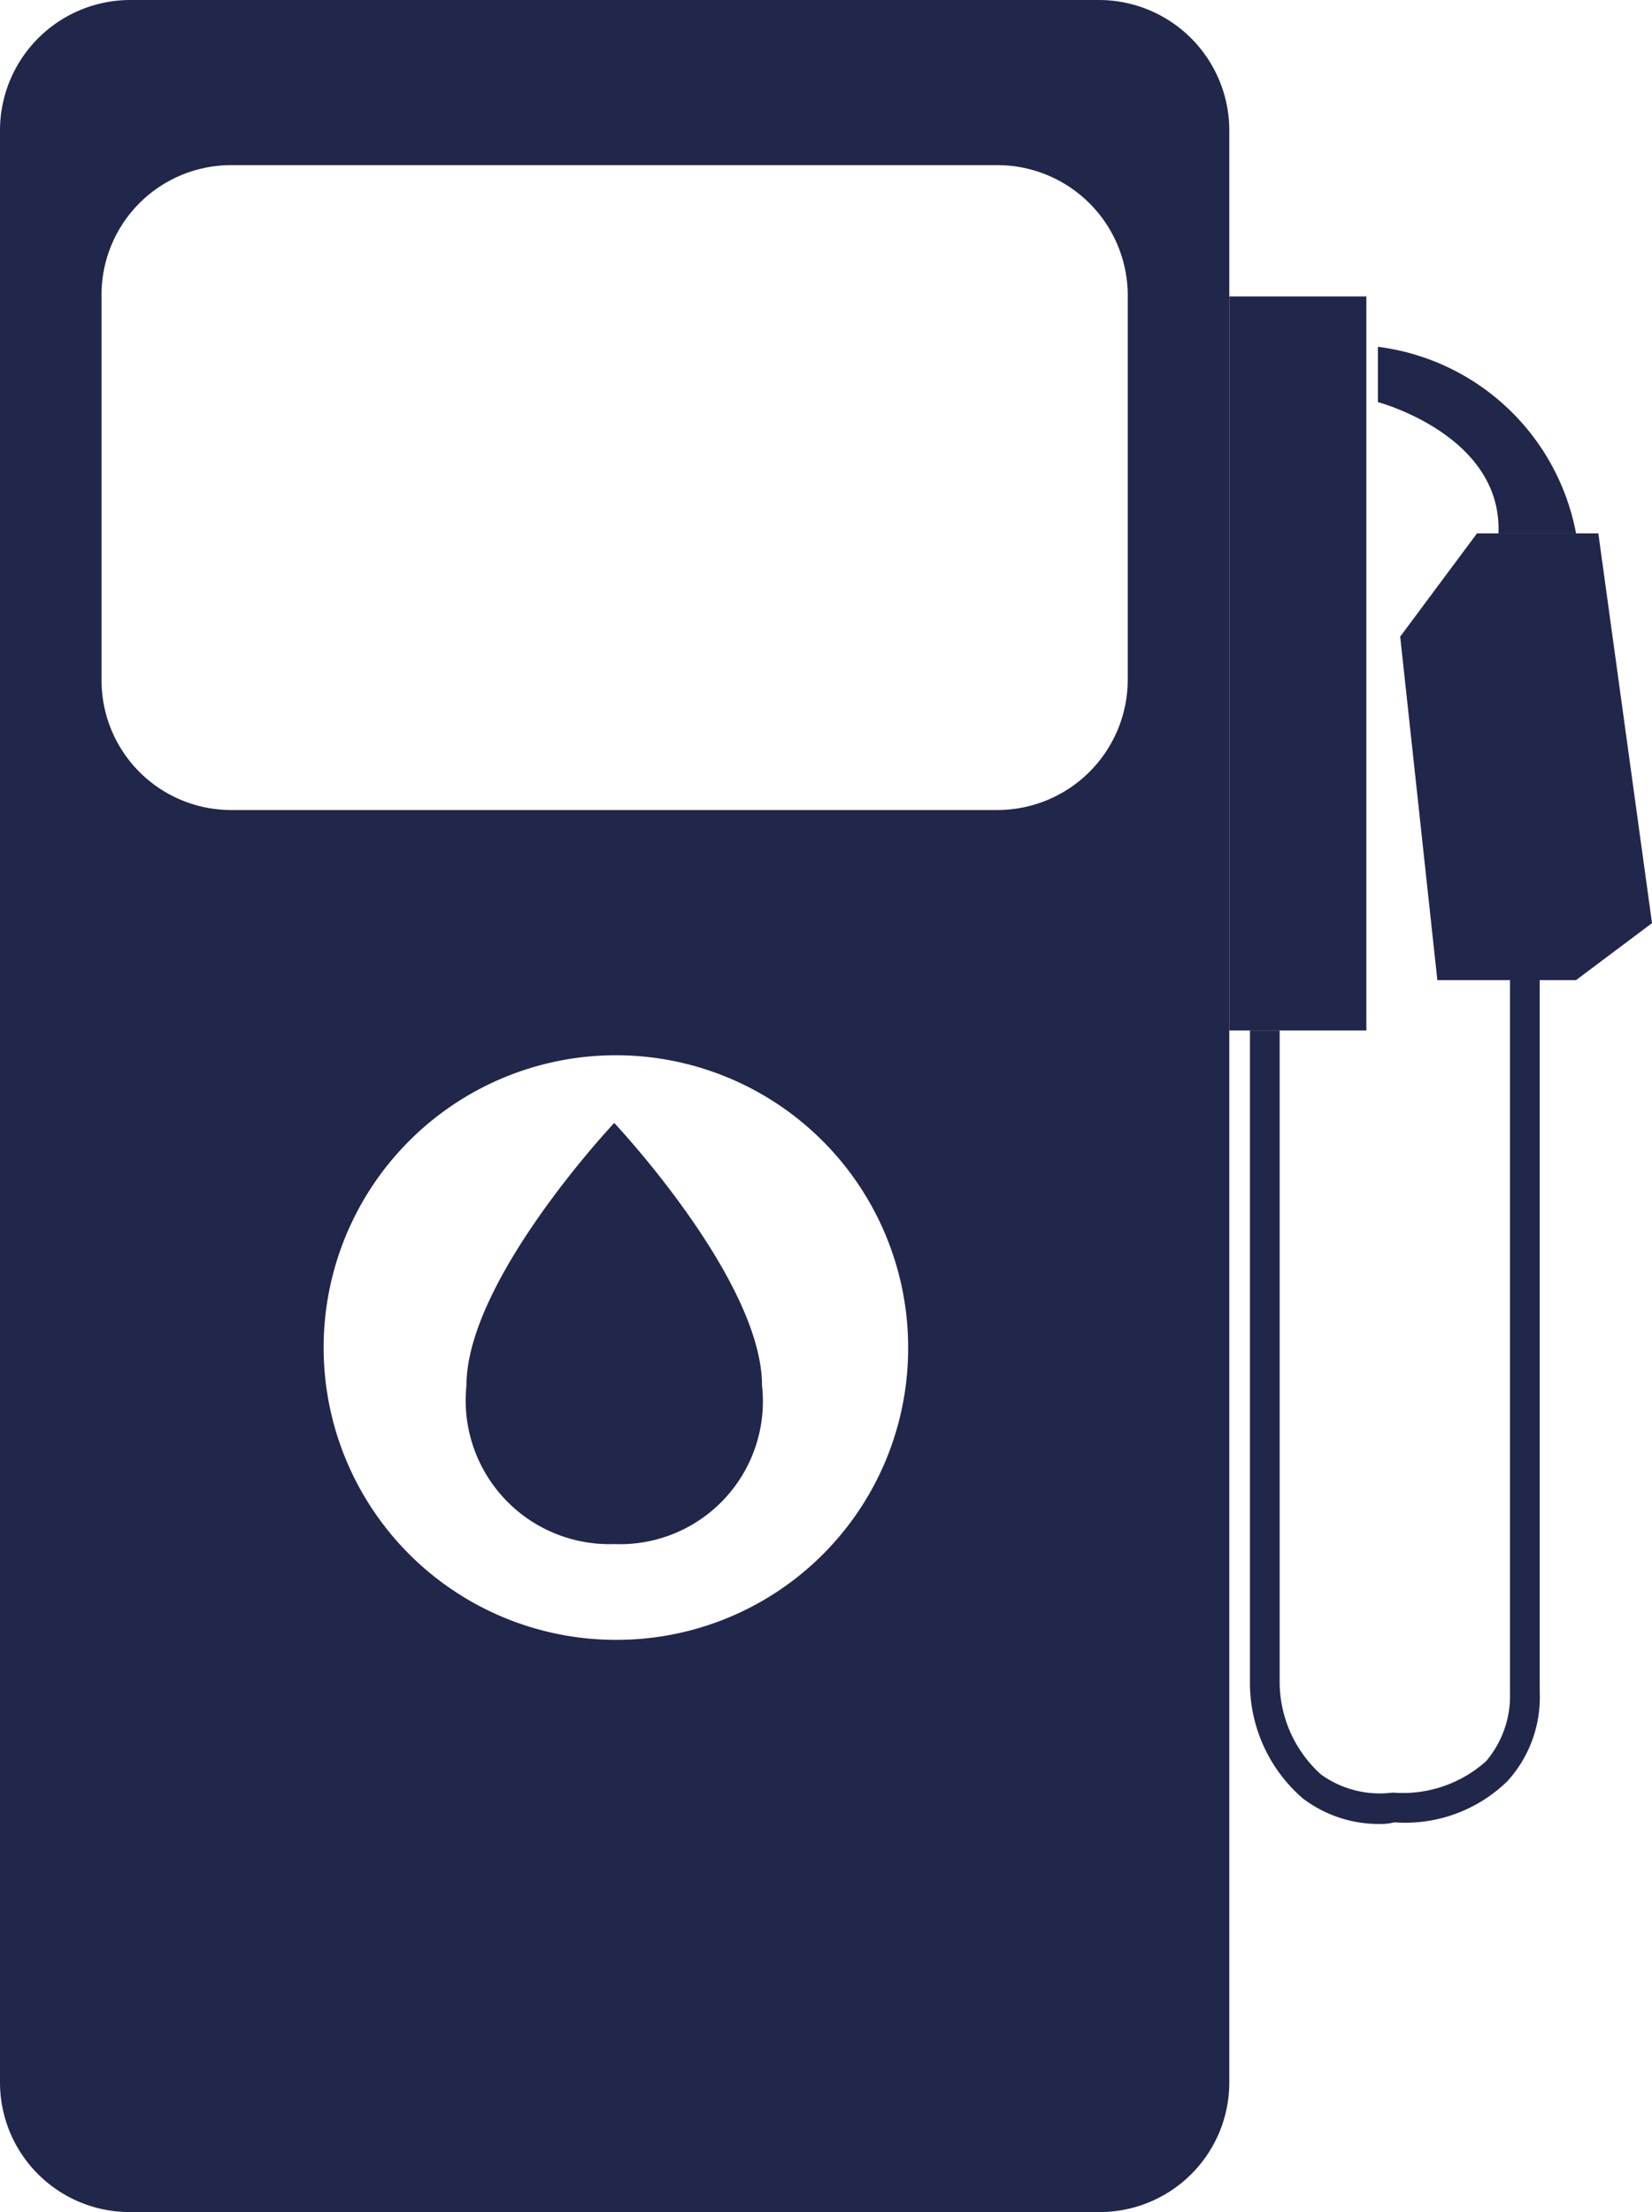 <svg xmlns="http://www.w3.org/2000/svg" viewBox="0 0 20.01 26.79"><defs><style>.f2d1f511-2c73-45c3-9ce9-7c5ee8cc75e5{fill:#21264b;}</style></defs><g id="a6f1fb80-f774-443a-accd-5abb9fbe88ca" data-name="Capa 2"><g id="badd5e0c-34dd-42ee-affe-9575e71e0dbf" data-name="Capa 2"><rect class="f2d1f511-2c73-45c3-9ce9-7c5ee8cc75e5" x="14.89" y="3.59" width="1.66" height="8.89"/><path class="f2d1f511-2c73-45c3-9ce9-7c5ee8cc75e5" d="M19.09,6.46a2.8,2.8,0,0,0-2.4-2.26v.67s1.51.4,1.46,1.59Z"/><polygon class="f2d1f511-2c73-45c3-9ce9-7c5ee8cc75e5" points="20.01 11.18 19.09 11.87 17.41 11.87 16.96 7.71 17.89 6.46 19.36 6.46 20.01 11.18"/><path class="f2d1f511-2c73-45c3-9ce9-7c5ee8cc75e5" d="M16.71,22.09a1.52,1.52,0,0,1-.93-.31,1.85,1.85,0,0,1-.64-1.41V12.48h.36v7.88a1.51,1.51,0,0,0,.5,1.13,1.22,1.22,0,0,0,.87.22A1.51,1.51,0,0,0,18,21.33a1.22,1.22,0,0,0,.29-.83V11.87h.36v8.62a1.51,1.51,0,0,1-.39,1.08,1.77,1.77,0,0,1-1.37.5h0A.67.67,0,0,1,16.71,22.09Z"/><path class="f2d1f511-2c73-45c3-9ce9-7c5ee8cc75e5" d="M5.65,16.78A1.74,1.74,0,0,0,7.44,18.7a1.73,1.73,0,0,0,1.79-1.92c0-1.28-1.79-3.18-1.79-3.18S5.65,15.5,5.65,16.78Z"/><path class="f2d1f511-2c73-45c3-9ce9-7c5ee8cc75e5" d="M13.31,0H1.58A1.58,1.58,0,0,0,0,1.58V25.22a1.57,1.57,0,0,0,1.58,1.57H13.31a1.57,1.57,0,0,0,1.58-1.57V1.58A1.58,1.58,0,0,0,13.31,0ZM7.44,19.86A3.54,3.54,0,1,1,11,16.32,3.53,3.53,0,0,1,7.44,19.86ZM13.66,8.23a1.58,1.58,0,0,1-1.58,1.58H2.8A1.57,1.57,0,0,1,1.23,8.23V3.6A1.57,1.57,0,0,1,2.8,2h9.28A1.58,1.58,0,0,1,13.66,3.6Z"/></g></g></svg>